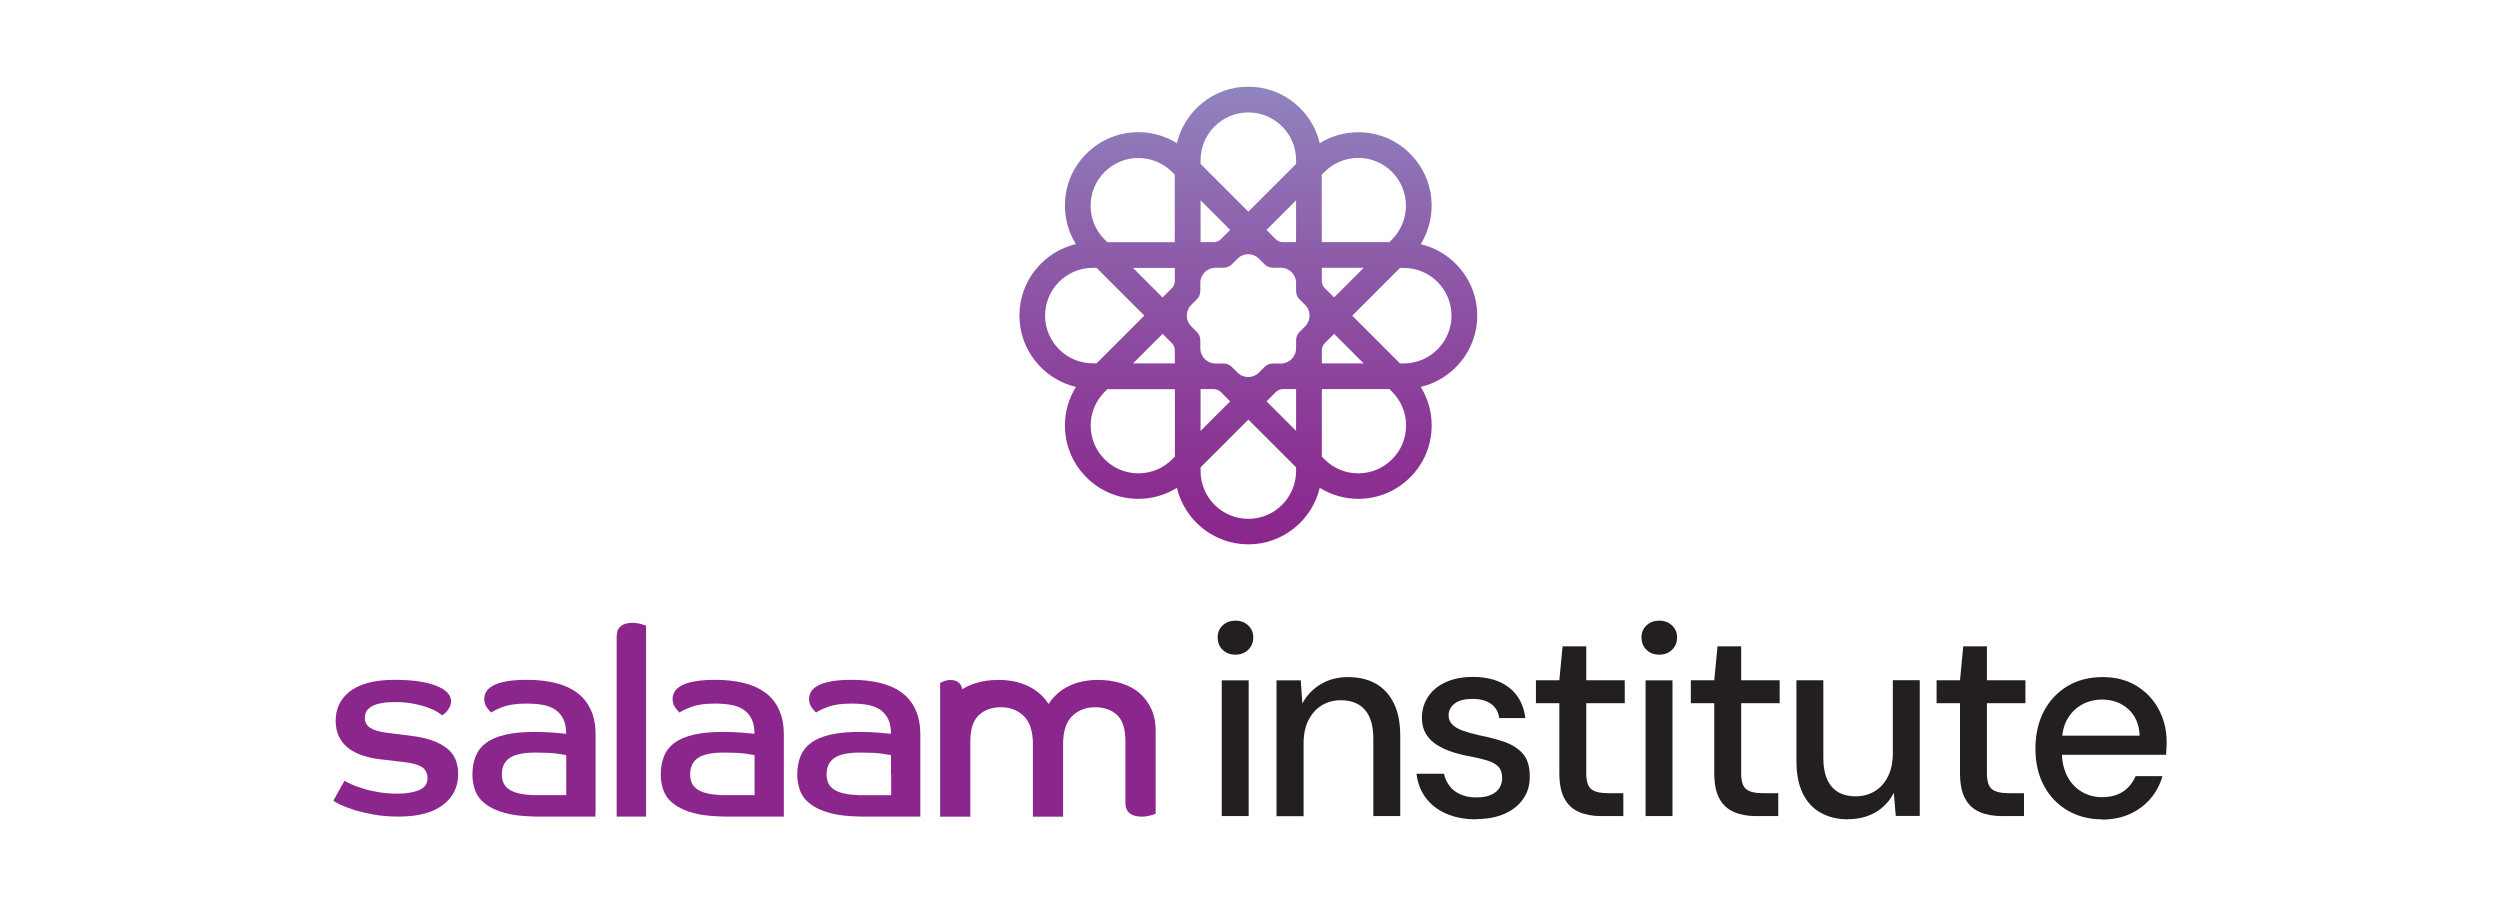 <?xml version="1.0" encoding="UTF-8"?><svg id="Layer_1" xmlns="http://www.w3.org/2000/svg" xmlns:xlink="http://www.w3.org/1999/xlink" viewBox="0 0 300 108.72"><defs><style>.cls-1{fill:url(#New_Gradient_Swatch_copy);}.cls-1,.cls-2,.cls-3{stroke-width:0px;}.cls-2{fill:#8b268c;}.cls-3{fill:#231f20;}</style><linearGradient id="New_Gradient_Swatch_copy" x1="149.8" y1="65.35" x2="149.8" y2="10.4" gradientUnits="userSpaceOnUse"><stop offset="0" stop-color="#8b268c"/><stop offset=".22" stop-color="#8b3594"/><stop offset=".65" stop-color="#8d5eaa"/><stop offset="1" stop-color="#9084bf"/></linearGradient></defs><path class="cls-2" d="M41.34,93.69c.14.1.4.24.77.4.37.17.83.34,1.38.51.55.18,1.17.33,1.87.45.7.12,1.46.19,2.29.19,1.07,0,1.95-.14,2.63-.42s1.02-.76,1.02-1.44c0-.58-.22-1.02-.65-1.32-.43-.3-1.21-.51-2.32-.63l-2.41-.28c-.83-.08-1.58-.23-2.28-.45-.69-.22-1.28-.51-1.78-.88-.5-.37-.88-.83-1.16-1.38-.28-.55-.42-1.2-.42-1.97,0-.66.13-1.28.39-1.87s.67-1.11,1.22-1.56,1.28-.81,2.18-1.07,1.99-.39,3.27-.39c2.15,0,3.81.24,5,.71s1.78,1.09,1.78,1.86c0,.25-.05.46-.14.65-.09.19-.2.35-.31.5s-.23.26-.36.36c-.12.09-.22.15-.28.17-.08-.08-.26-.21-.54-.39s-.66-.35-1.13-.53c-.48-.18-1.04-.33-1.7-.46-.66-.13-1.42-.2-2.29-.2-2.39,0-3.59.63-3.59,1.89,0,.54.23.94.68,1.22.45.28,1.1.47,1.95.57l3.16.4c1.71.23,3.04.7,3.99,1.41s1.42,1.76,1.42,3.14c0,1.55-.61,2.79-1.84,3.72-1.23.93-3,1.39-5.31,1.39-1.11,0-2.13-.08-3.03-.25-.91-.17-1.7-.36-2.37-.57-.67-.22-1.21-.43-1.63-.63-.41-.21-.68-.36-.8-.46l1.33-2.38Z"/><path class="cls-2" d="M86.69,97.99h.5c-.17,0-.33,0-.5-.01h0Z"/><path class="cls-2" d="M93.46,85.11c-.4-.85-.97-1.53-1.69-2.04-.72-.52-1.58-.89-2.59-1.13s-2.11-.36-3.33-.36c-1.01,0-1.85.06-2.51.19-.66.12-1.19.29-1.58.51-.39.22-.67.46-.82.74-.15.28-.23.56-.23.85,0,.41.11.76.33,1.05.22.29.39.49.51.59.23-.19.7-.41,1.41-.68.71-.27,1.66-.4,2.83-.4.7,0,1.34.05,1.92.15.58.1,1.07.29,1.49.56.41.27.74.64.98,1.11s.36,1.07.36,1.8c-.35-.04-.88-.09-1.58-.14s-1.44-.08-2.23-.08c-1.36,0-2.52.11-3.47.33-.95.22-1.72.54-2.31.98-.59.43-1.01.97-1.27,1.61-.26.64-.39,1.38-.39,2.23,0,.64.11,1.26.33,1.87.22.61.62,1.15,1.21,1.61.59.46,1.39.84,2.41,1.11.91.25,2.07.38,3.45.41.17,0,.32.01.5.01h6.87v-9.81c0-1.2-.2-2.22-.6-3.06ZM86.68,95.42h0c-.62-.03-1.16-.08-1.61-.17-.57-.11-1.02-.28-1.35-.5s-.56-.48-.7-.79c-.13-.31-.2-.65-.2-1.02,0-.91.32-1.57.96-2,.64-.42,1.66-.63,3.06-.63,1.13,0,1.99.04,2.55.12.57.08.95.15,1.16.19v4.8h-3.89Z"/><path class="cls-2" d="M64.08,97.99h.51c-.18,0-.34,0-.51-.01h0Z"/><path class="cls-2" d="M70.86,85.11c-.4-.85-.97-1.53-1.69-2.04-.72-.52-1.58-.89-2.59-1.13-1-.24-2.11-.36-3.33-.36-1.01,0-1.85.06-2.51.19-.66.12-1.19.29-1.58.51-.39.22-.67.46-.82.74-.15.28-.23.56-.23.85,0,.41.11.76.33,1.05.22.29.39.49.51.59.23-.19.7-.41,1.41-.68.71-.27,1.66-.4,2.83-.4.7,0,1.34.05,1.92.15.58.1,1.07.29,1.49.56s.74.64.98,1.11.36,1.07.36,1.8c-.35-.04-.88-.09-1.58-.14s-1.44-.08-2.23-.08c-1.36,0-2.52.11-3.47.33-.95.22-1.72.54-2.31.98-.59.43-1.01.97-1.27,1.61-.26.64-.39,1.38-.39,2.23,0,.64.11,1.26.33,1.87.22.61.62,1.15,1.21,1.61.59.46,1.39.84,2.41,1.11.91.25,2.06.38,3.44.41.17,0,.33.01.51.01h6.86v-.49s.01,0,.02,0v-9.32c0-1.2-.2-2.22-.6-3.06ZM62.47,95.25c-.57-.11-1.02-.28-1.35-.5s-.56-.48-.7-.79c-.13-.31-.2-.65-.2-1.02,0-.91.32-1.57.96-2,.64-.42,1.66-.63,3.06-.63,1.14,0,1.99.04,2.55.12.57.08.95.15,1.16.19v4.8h-3.89c-.62-.03-1.16-.08-1.61-.17Z"/><path class="cls-2" d="M103.07,97.99h.5c-.17,0-.33,0-.5-.01h0Z"/><path class="cls-2" d="M109.84,85.11c-.4-.85-.97-1.53-1.69-2.04-.72-.52-1.58-.89-2.59-1.13-1-.24-2.11-.36-3.33-.36-1.01,0-1.85.06-2.51.19-.66.12-1.19.29-1.58.51-.39.22-.67.46-.82.74-.15.28-.23.56-.23.85,0,.41.11.76.33,1.05.22.29.39.49.51.59.23-.19.7-.41,1.41-.68.71-.27,1.66-.4,2.83-.4.7,0,1.34.05,1.92.15.58.1,1.07.29,1.49.56.41.27.74.64.98,1.11s.36,1.07.36,1.8c-.35-.04-.88-.09-1.58-.14s-1.44-.08-2.23-.08c-1.36,0-2.52.11-3.47.33-.95.22-1.72.54-2.31.98-.59.43-1.01.97-1.27,1.61-.26.64-.39,1.38-.39,2.23,0,.64.11,1.26.33,1.87.22.61.62,1.15,1.21,1.61s1.39.84,2.41,1.11c.91.25,2.07.38,3.45.41.17,0,.32.01.5.01h6.87v-9.81c0-1.2-.2-2.22-.6-3.06ZM106.94,92.87v2.55h-3.89c-.62-.03-1.16-.08-1.61-.17-.57-.11-1.02-.28-1.35-.5-.33-.22-.56-.48-.7-.79-.13-.31-.2-.65-.2-1.02,0-.91.32-1.57.96-2,.64-.42,1.66-.63,3.06-.63,1.13,0,1.99.04,2.55.12.57.08.95.15,1.16.19v2.24Z"/><path class="cls-2" d="M76.91,74.88c-.31-.09-.65-.14-1.02-.14-.6,0-1.06.13-1.39.4s-.5.68-.5,1.24v21.61h3.53v-22.91c-.1-.04-.31-.11-.62-.2Z"/><path class="cls-2" d="M138.13,85.02c-.36-.76-.85-1.4-1.46-1.91-.47-.39-1.01-.7-1.62-.94-.19-.07-.37-.14-.57-.2-.85-.25-1.76-.38-2.73-.38-1.29,0-2.45.24-3.47.73-1.02.49-1.83,1.21-2.45,2.16-.61-.95-1.44-1.67-2.48-2.16s-2.22-.73-3.53-.73c-1,0-1.92.13-2.77.4-.58.18-1.1.42-1.58.72-.06-.29-.16-.53-.32-.7-.25-.28-.61-.41-1.07-.41-.29,0-.55.05-.78.14-.24.1-.4.16-.48.21v5.78h0v10.27h3.62v-9.03c0-1.46.34-2.51,1.02-3.15.68-.64,1.57-.95,2.67-.95s1.99.35,2.72,1.05c.73.7,1.1,1.83,1.1,3.4v8.68h3.62v-8.68c0-1.57.37-2.7,1.1-3.4.73-.7,1.64-1.05,2.72-1.05s2.01.31,2.67.94c.66.63.99,1.67.99,3.13v7.38c0,.57.17,1,.51,1.27s.82.41,1.43.41c.38,0,.73-.05,1.05-.14.32-.1.53-.16.64-.21v-9.95c0-1.02-.18-1.91-.54-2.67Z"/><path class="cls-3" d="M148.26,78.56c-.63,0-1.14-.19-1.54-.58-.4-.39-.6-.88-.6-1.49s.2-1.06.6-1.44c.4-.38.91-.57,1.54-.57s1.11.19,1.52.57c.41.38.61.86.61,1.44s-.2,1.1-.61,1.49c-.41.39-.92.58-1.52.58ZM146.61,97.93v-16.29h3.23v16.29h-3.23Z"/><path class="cls-3" d="M153.18,97.93v-16.29h2.91l.19,2.78c.52-.97,1.25-1.74,2.2-2.31.95-.57,2.04-.86,3.27-.86,1.29,0,2.4.26,3.33.78s1.65,1.3,2.17,2.34.78,2.35.78,3.93v9.63h-3.23v-9.31c0-1.51-.33-2.65-1-3.43-.67-.78-1.64-1.16-2.91-1.16-.84,0-1.59.2-2.26.6-.67.4-1.2.99-1.6,1.76s-.6,1.72-.6,2.85v8.7h-3.23Z"/><path class="cls-3" d="M177.16,98.32c-1.38,0-2.59-.23-3.62-.68-1.03-.45-1.85-1.09-2.46-1.91-.6-.82-.97-1.78-1.1-2.88h3.3c.11.52.32.99.63,1.42.31.43.74.78,1.29,1.03.55.26,1.2.39,1.96.39.71,0,1.3-.1,1.76-.31.46-.2.8-.48,1.02-.84.22-.36.32-.74.32-1.15,0-.6-.15-1.06-.44-1.37-.29-.31-.72-.56-1.29-.74-.57-.18-1.26-.35-2.05-.5-.75-.13-1.48-.31-2.18-.53-.7-.23-1.32-.51-1.87-.86-.55-.35-.99-.78-1.31-1.31s-.49-1.18-.49-1.96c0-.93.25-1.76.74-2.51s1.2-1.33,2.12-1.75c.92-.42,2-.63,3.25-.63,1.81,0,3.27.43,4.36,1.29,1.1.86,1.75,2.08,1.94,3.65h-3.14c-.09-.73-.41-1.3-.97-1.7-.56-.4-1.3-.6-2.23-.6s-1.64.18-2.13.55-.74.85-.74,1.45c0,.39.14.73.42,1.04s.7.55,1.25.76c.55.2,1.22.39,2.02.57,1.14.22,2.17.49,3.07.81.9.32,1.63.8,2.17,1.42s.81,1.52.81,2.68c.02,1.01-.23,1.91-.76,2.68-.53.78-1.27,1.38-2.23,1.81s-2.1.65-3.41.65Z"/><path class="cls-3" d="M192.13,97.93c-1.01,0-1.9-.16-2.65-.49-.75-.32-1.34-.86-1.75-1.62-.41-.75-.61-1.78-.61-3.07v-8.37h-2.81v-2.75h2.81l.39-4.07h2.84v4.07h4.62v2.75h-4.62v8.41c0,.93.19,1.56.58,1.89.39.33,1.06.5,2,.5h1.87v2.75h-2.68Z"/><path class="cls-3" d="M199.12,78.56c-.63,0-1.14-.19-1.54-.58-.4-.39-.6-.88-.6-1.49s.2-1.06.6-1.44c.4-.38.91-.57,1.54-.57s1.11.19,1.52.57c.41.38.61.86.61,1.44s-.2,1.1-.61,1.49c-.41.39-.92.58-1.52.58ZM197.47,97.93v-16.29h3.23v16.29h-3.23Z"/><path class="cls-3" d="M210.72,97.93c-1.01,0-1.9-.16-2.65-.49-.75-.32-1.34-.86-1.75-1.62-.41-.75-.61-1.78-.61-3.07v-8.37h-2.81v-2.75h2.81l.39-4.07h2.84v4.07h4.62v2.75h-4.62v8.41c0,.93.19,1.56.58,1.89.39.33,1.06.5,2,.5h1.87v2.75h-2.68Z"/><path class="cls-3" d="M221.81,98.32c-1.27,0-2.38-.26-3.31-.78-.94-.52-1.66-1.29-2.17-2.33-.51-1.04-.76-2.34-.76-3.91v-9.67h3.23v9.31c0,1.53.33,2.68,1,3.46.67.78,1.63,1.16,2.88,1.16.84,0,1.6-.2,2.28-.61s1.21-1,1.6-1.78c.39-.78.58-1.72.58-2.85v-8.7h3.23v16.29h-2.88l-.23-2.78c-.5.99-1.22,1.77-2.17,2.33-.95.56-2.05.84-3.3.84Z"/><path class="cls-3" d="M240.21,97.93c-1.01,0-1.9-.16-2.65-.49-.75-.32-1.34-.86-1.75-1.62-.41-.75-.61-1.78-.61-3.07v-8.37h-2.81v-2.75h2.81l.39-4.07h2.84v4.07h4.62v2.75h-4.62v8.41c0,.93.19,1.56.58,1.89.39.33,1.06.5,2,.5h1.87v2.75h-2.68Z"/><path class="cls-3" d="M252.24,98.32c-1.55,0-2.93-.36-4.14-1.07-1.21-.71-2.15-1.7-2.83-2.97-.68-1.27-1.02-2.75-1.02-4.43s.34-3.23,1.02-4.51c.68-1.28,1.62-2.28,2.83-3.01,1.21-.72,2.61-1.08,4.2-1.08s2.96.36,4.11,1.07c1.14.71,2.03,1.65,2.65,2.83.62,1.17.94,2.47.94,3.9,0,.22,0,.45-.02.7-.01.25-.03.52-.05.83h-13.32v-2.3h10.15c-.06-1.36-.52-2.42-1.36-3.18-.84-.76-1.89-1.15-3.14-1.15-.88,0-1.69.2-2.42.6-.73.4-1.32.98-1.76,1.75-.44.77-.66,1.73-.66,2.89v.91c0,1.21.22,2.23.66,3.06.44.83,1.03,1.45,1.76,1.87s1.53.63,2.39.63c1.03,0,1.89-.23,2.55-.68.67-.45,1.16-1.07,1.49-1.84h3.23c-.28.99-.75,1.88-1.42,2.67-.67.79-1.49,1.41-2.47,1.86-.98.45-2.11.68-3.38.68Z"/><path class="cls-1" d="M177.27,37.87c0-4.16-2.9-7.65-6.78-8.57,2.09-3.4,1.68-7.91-1.27-10.85-1.66-1.67-3.88-2.58-6.23-2.58-1.66,0-3.24.46-4.62,1.31-.92-3.88-4.41-6.78-8.57-6.78s-7.65,2.9-8.57,6.78c-1.38-.85-2.96-1.32-4.62-1.32-2.36,0-4.57.92-6.24,2.58-1.67,1.66-2.58,3.88-2.58,6.23,0,1.66.46,3.24,1.32,4.62-3.88.92-6.78,4.41-6.78,8.57s2.9,7.65,6.78,8.57c-.85,1.38-1.32,2.96-1.32,4.62,0,2.36.92,4.57,2.58,6.23,1.67,1.67,3.88,2.58,6.24,2.58,1.66,0,3.24-.46,4.62-1.32.92,3.88,4.41,6.78,8.57,6.78s7.65-2.9,8.57-6.78c1.38.85,2.96,1.32,4.62,1.32,2.36,0,4.57-.92,6.23-2.58,1.67-1.66,2.58-3.88,2.58-6.23,0-1.66-.46-3.24-1.31-4.62,3.88-.92,6.78-4.41,6.78-8.57ZM125.41,37.87c0-3.16,2.57-5.73,5.73-5.73h.45l5.73,5.73-5.73,5.73h-.45c-3.16,0-5.73-2.57-5.73-5.73ZM140.98,54.8l-.32.32c-1.08,1.08-2.52,1.68-4.05,1.68s-2.97-.6-4.05-1.68c-1.08-1.08-1.68-2.52-1.68-4.05s.6-2.97,1.68-4.05l.32-.32h8.11v8.1ZM140.98,43.61h-5.02l3.55-3.55,1.12,1.12c.22.22.35.53.35.85v1.58ZM140.98,33.73c0,.32-.13.62-.35.85l-.59.59-.53.53-3.55-3.55h5.02v1.58ZM140.98,29.06h-8.11l-.32-.32c-1.08-1.08-1.68-2.52-1.68-4.05s.6-2.97,1.68-4.05c1.08-1.08,2.52-1.68,4.05-1.68s2.97.6,4.05,1.68l.32.32v8.11ZM144.07,19.22c0-3.16,2.57-5.73,5.73-5.73s5.73,2.57,5.73,5.73v.45l-5.73,5.73-5.73-5.73v-.45ZM155.53,24.04v5.02h-1.58c-.32,0-.62-.13-.85-.35l-1.12-1.12,3.55-3.55ZM144.07,24.04l3.55,3.55-1.12,1.12c-.22.22-.53.35-.85.35h-1.58v-5.02ZM155.53,56.53c0,3.16-2.57,5.73-5.73,5.73s-5.73-2.57-5.73-5.73v-.45l5.73-5.73,5.73,5.73v.45ZM144.07,51.71v-5.02h1.58c.32,0,.62.13.85.35l1.12,1.12-3.55,3.55ZM155.53,51.71l-3.55-3.55,1.12-1.12c.22-.22.53-.35.85-.35h1.58v5.02ZM156.62,39.16l-.68.68c-.27.27-.41.63-.41,1v.96c0,1-.81,1.82-1.82,1.82h-.96c-.38,0-.74.15-1,.41l-.68.68c-.71.71-1.86.71-2.57,0l-.68-.68c-.27-.27-.63-.41-1-.41h-.96c-1,0-1.82-.81-1.82-1.82v-.96c0-.38-.15-.74-.41-1l-.68-.68c-.71-.71-.71-1.86,0-2.57l.68-.68c.27-.27.41-.63.41-1v-.96c0-1,.81-1.82,1.82-1.82h.96c.38,0,.74-.15,1-.41l.68-.68c.71-.71,1.86-.71,2.57,0l.68.68c.27.27.63.41,1,.41h.96c1,0,1.82.81,1.82,1.82v.96c0,.38.15.74.41,1l.68.68c.71.71.71,1.86,0,2.57ZM158.62,20.95l.32-.32c1.08-1.08,2.52-1.68,4.05-1.68s2.97.6,4.05,1.68c2.23,2.23,2.23,5.87,0,8.11l-.32.32h-8.11v-8.11ZM158.62,32.14h5.02l-3.55,3.55-.53-.53-.59-.59c-.22-.22-.35-.53-.35-.85v-1.58ZM158.97,41.18l1.12-1.12,3.55,3.55h-5.02v-1.58c0-.32.13-.62.35-.85ZM167.04,55.12c-1.08,1.08-2.52,1.68-4.05,1.68s-2.97-.6-4.05-1.68l-.32-.32v-8.11h8.11l.32.32c1.08,1.08,1.68,2.52,1.68,4.05s-.6,2.97-1.68,4.05ZM168.45,43.61h-.45l-5.73-5.73,5.73-5.73h.45c3.16,0,5.73,2.57,5.73,5.73s-2.57,5.73-5.73,5.73Z"/></svg>